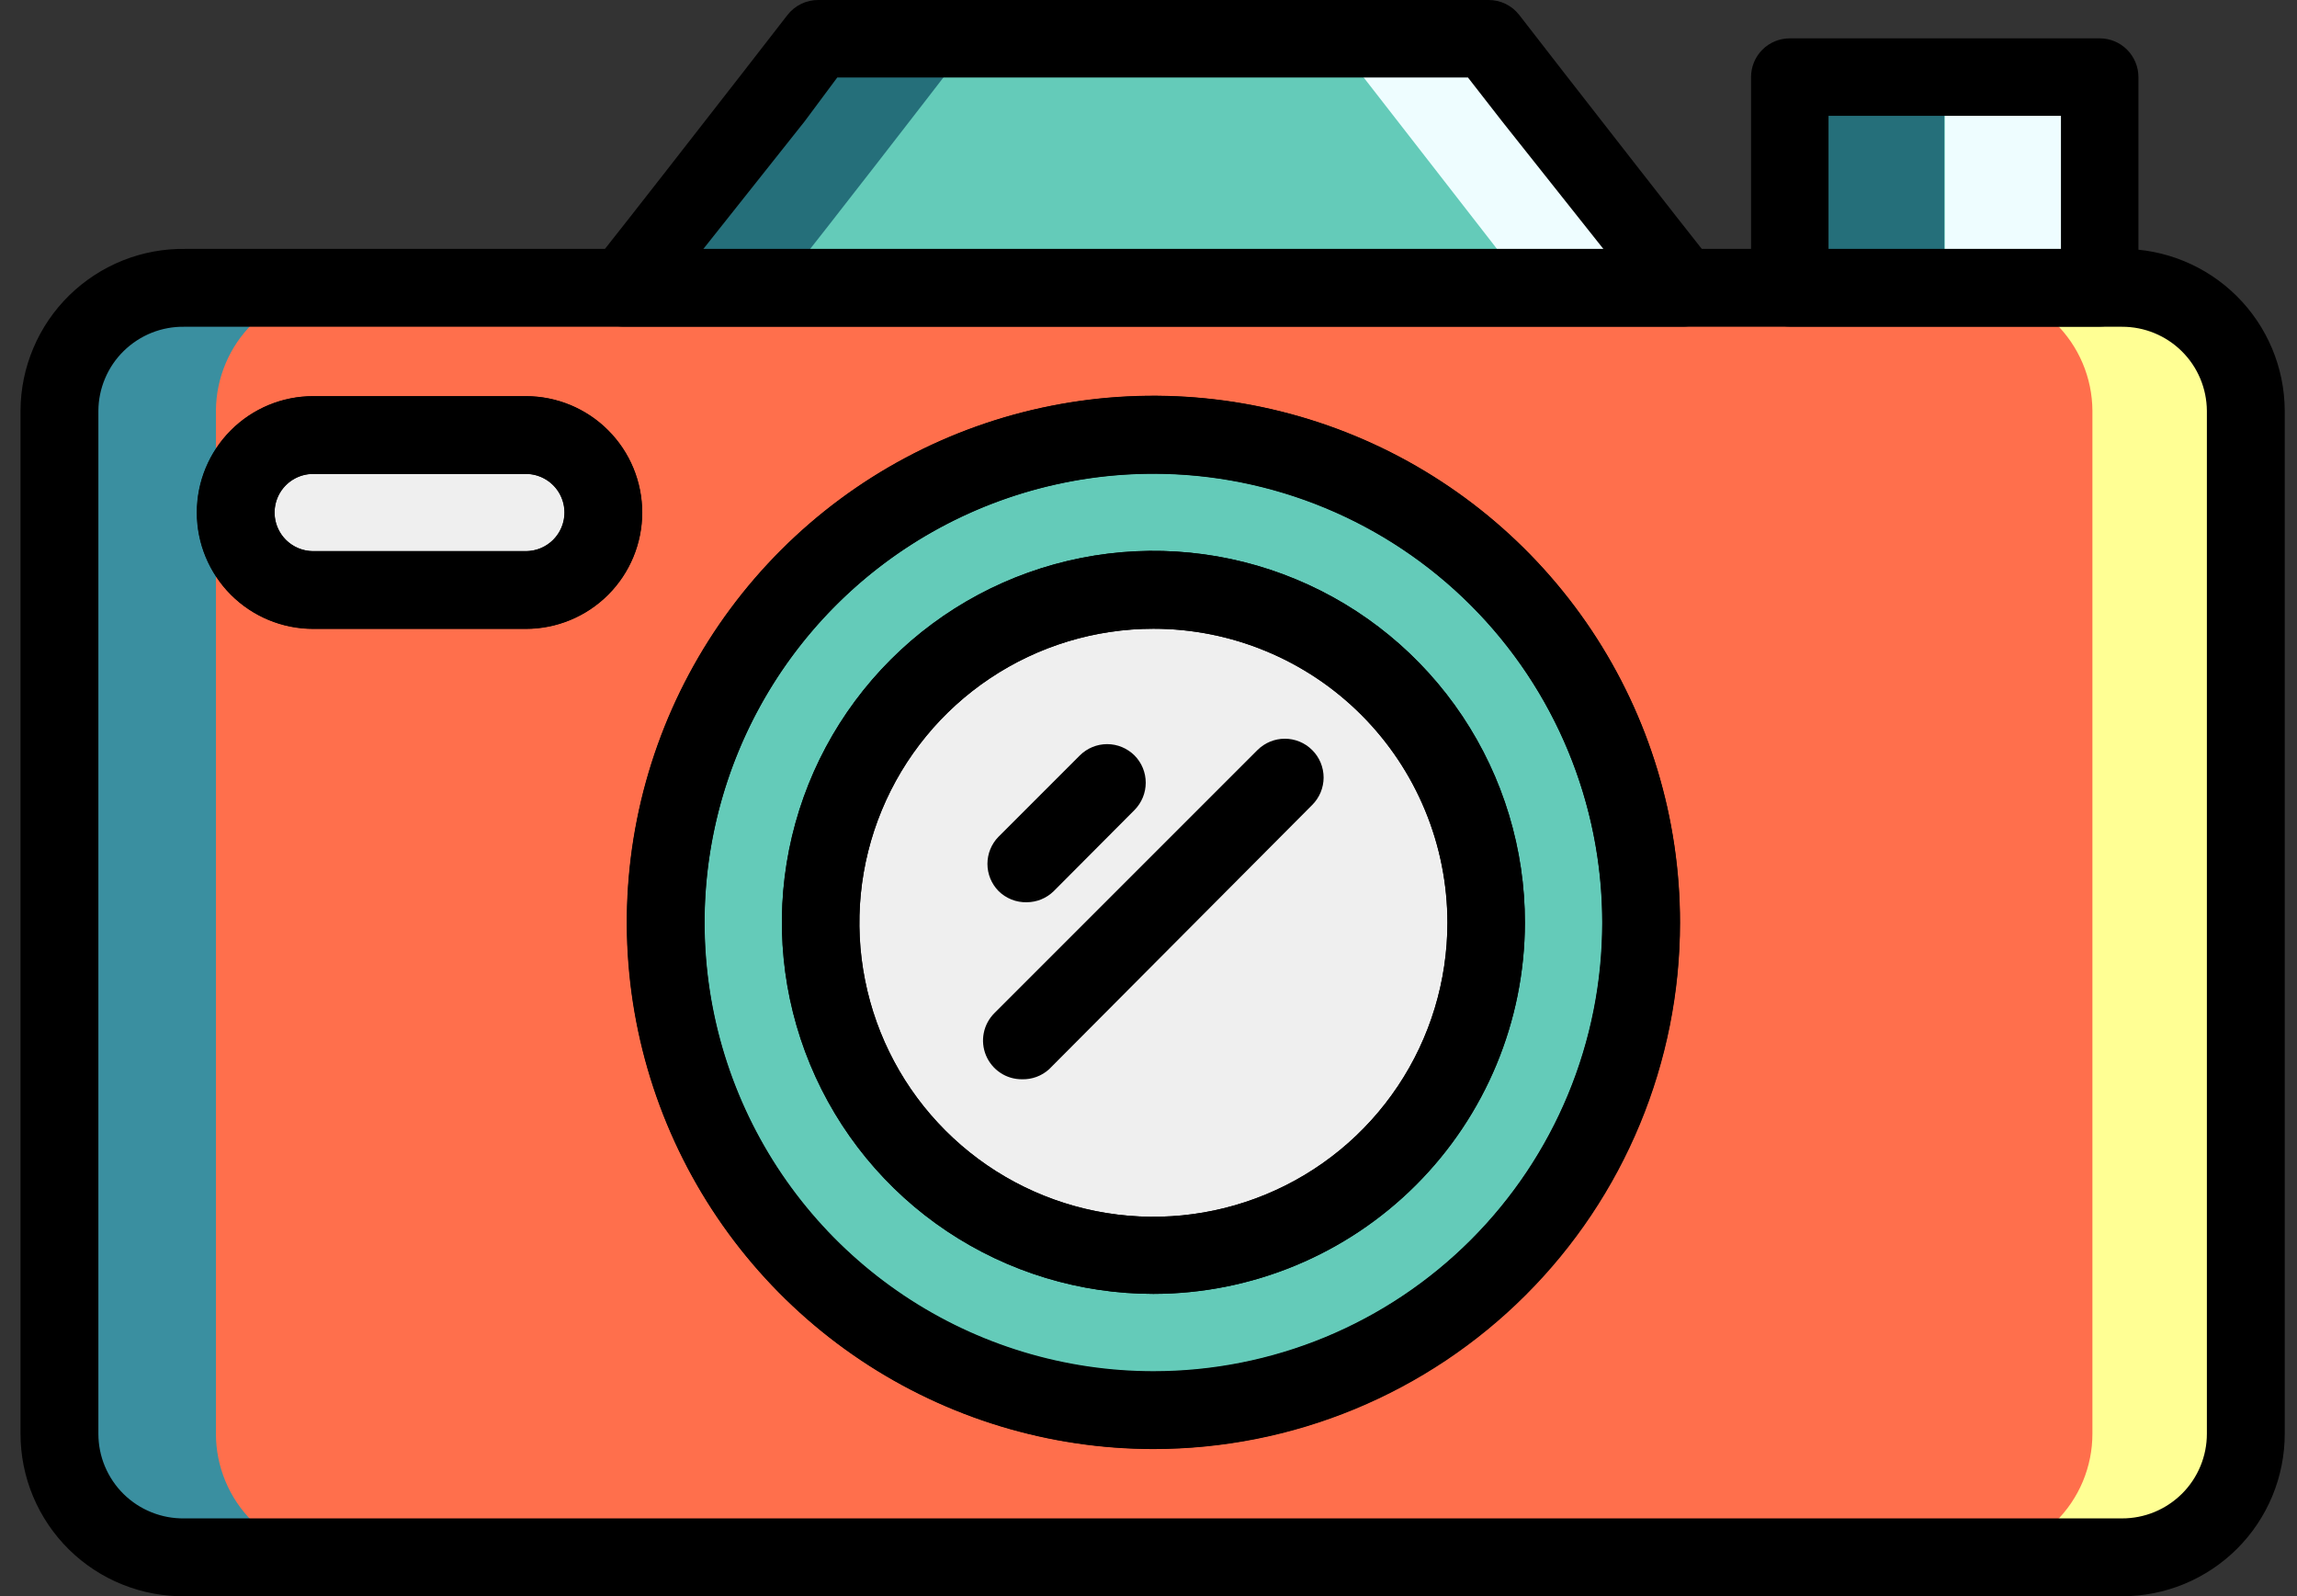 <svg width="59" height="41" viewBox="0 0 59 41" fill="none" xmlns="http://www.w3.org/2000/svg">
<rect x="0" y="0" width="59" height="41" fill="#333333" stroke="none"/>
<path d="M54.501 7.393H4.75C4.331 7.386 3.915 7.463 3.525 7.618C3.136 7.774 2.781 8.005 2.481 8.298C2.181 8.591 1.942 8.941 1.779 9.327C1.615 9.713 1.529 10.128 1.527 10.547V36.825C1.527 37.247 1.61 37.663 1.773 38.052C1.936 38.44 2.174 38.792 2.474 39.088C2.774 39.383 3.13 39.616 3.521 39.772C3.911 39.929 4.329 40.006 4.75 40H54.501C54.919 40.001 55.333 39.92 55.719 39.761C56.105 39.602 56.456 39.368 56.752 39.074C57.048 38.779 57.283 38.428 57.443 38.042C57.603 37.657 57.685 37.243 57.685 36.825V10.547C57.68 9.707 57.342 8.903 56.745 8.312C56.148 7.721 55.341 7.39 54.501 7.393ZM13.507 15.154H8.044C7.516 15.154 7.01 14.944 6.637 14.571C6.264 14.198 6.054 13.692 6.054 13.164C6.054 12.636 6.264 12.13 6.637 11.757C7.01 11.384 7.516 11.174 8.044 11.174H13.507C14.034 11.174 14.541 11.384 14.914 11.757C15.287 12.13 15.497 12.636 15.497 13.164C15.497 13.692 15.287 14.198 14.914 14.571C14.541 14.944 14.034 15.154 13.507 15.154ZM29.626 36.219C27.148 36.219 24.725 35.484 22.665 34.107C20.605 32.73 18.999 30.773 18.051 28.483C17.103 26.193 16.856 23.674 17.34 21.244C17.824 18.813 19.018 16.581 20.771 14.83C22.524 13.078 24.757 11.886 27.188 11.404C29.619 10.921 32.138 11.171 34.427 12.12C36.716 13.07 38.671 14.677 40.047 16.739C41.422 18.8 42.155 21.223 42.153 23.701C42.153 25.346 41.829 26.974 41.199 28.494C40.57 30.013 39.647 31.393 38.483 32.556C37.32 33.718 35.939 34.64 34.419 35.269C32.899 35.897 31.27 36.22 29.626 36.219Z" fill="#FF6F4C"/>
<path d="M38.173 23.701C38.173 25.392 37.672 27.044 36.732 28.45C35.793 29.855 34.458 30.951 32.896 31.598C31.335 32.245 29.616 32.414 27.958 32.084C26.3 31.754 24.777 30.94 23.582 29.745C22.386 28.55 21.572 27.027 21.243 25.369C20.913 23.711 21.082 21.992 21.729 20.43C22.376 18.869 23.471 17.534 24.877 16.595C26.283 15.655 27.935 15.154 29.626 15.154C31.892 15.154 34.066 16.055 35.669 17.657C37.272 19.26 38.173 21.434 38.173 23.701Z" fill="#EFEFEF"/>
<path d="M43.23 7.392H16.026C17.698 5.273 19.359 3.124 21.001 0.994H38.215C39.877 3.124 41.538 5.273 43.19 7.392" fill="#64CBB9"/>
<path d="M53.933 1.98V7.393H45.963V1.98H53.933Z" fill="#64CBB9"/>
<path d="M29.628 11.174C27.15 11.174 24.728 11.909 22.668 13.285C20.608 14.662 19.002 16.618 18.054 18.907C17.106 21.197 16.858 23.715 17.341 26.145C17.824 28.575 19.017 30.808 20.77 32.559C22.521 34.311 24.754 35.505 27.184 35.988C29.614 36.471 32.133 36.223 34.422 35.275C36.711 34.327 38.667 32.721 40.044 30.661C41.42 28.601 42.155 26.179 42.155 23.701C42.156 22.056 41.833 20.426 41.204 18.906C40.575 17.385 39.652 16.004 38.489 14.84C37.325 13.677 35.944 12.754 34.423 12.125C32.903 11.496 31.273 11.173 29.628 11.174ZM29.628 32.239C27.937 32.239 26.284 31.737 24.878 30.797C23.472 29.858 22.377 28.522 21.73 26.96C21.084 25.398 20.915 23.679 21.245 22.02C21.576 20.362 22.391 18.839 23.587 17.644C24.784 16.449 26.308 15.636 27.966 15.307C29.625 14.979 31.344 15.149 32.905 15.798C34.467 16.446 35.801 17.543 36.739 18.95C37.677 20.357 38.177 22.011 38.175 23.701C38.172 25.966 37.27 28.138 35.668 29.739C34.065 31.34 31.893 32.239 29.628 32.239Z" fill="#64CBB9"/>
<path d="M15.508 13.154C15.508 13.682 15.298 14.188 14.925 14.562C14.552 14.935 14.046 15.144 13.518 15.144H8.045C7.517 15.144 7.011 14.935 6.638 14.562C6.265 14.188 6.055 13.682 6.055 13.154C6.055 12.627 6.265 12.12 6.638 11.747C7.011 11.374 7.517 11.164 8.045 11.164H13.508C14.036 11.164 14.542 11.374 14.915 11.747C15.288 12.12 15.498 12.627 15.498 13.154" fill="#EFEFEF"/>
<path d="M49.943 1.98H45.963V5.791C46.381 6.318 46.788 6.856 47.206 7.393H49.943V1.98Z" fill="#256F7A"/>
<path d="M8.731 7.393H4.75C4.331 7.386 3.915 7.463 3.525 7.618C3.136 7.774 2.781 8.005 2.481 8.298C2.181 8.591 1.942 8.941 1.779 9.327C1.615 9.713 1.529 10.128 1.527 10.547V36.825C1.527 37.247 1.61 37.663 1.773 38.052C1.936 38.44 2.174 38.792 2.474 39.088C2.774 39.383 3.13 39.616 3.521 39.772C3.911 39.929 4.329 40.006 4.75 40H8.731C8.313 40.001 7.899 39.92 7.513 39.761C7.127 39.602 6.775 39.368 6.48 39.074C6.184 38.779 5.949 38.428 5.789 38.042C5.629 37.657 5.546 37.243 5.546 36.825V10.547C5.552 9.707 5.89 8.903 6.487 8.312C7.084 7.721 7.89 7.39 8.731 7.393Z" fill="#3A8FA0"/>
<path d="M25.001 0.994H21.021C19.359 3.124 17.697 5.273 16.046 7.392H20.026C21.697 5.273 23.359 3.124 25.001 0.994Z" fill="#256F7A"/>
<path d="M38.233 0.994H34.252C35.914 3.124 37.576 5.273 39.227 7.392H41.964V5.8L38.233 0.994Z" fill="#EEFDFF"/>
<path d="M54.501 7.393H50.521C50.94 7.386 51.357 7.463 51.746 7.618C52.136 7.774 52.491 8.005 52.791 8.298C53.09 8.591 53.329 8.941 53.493 9.327C53.657 9.713 53.742 10.128 53.745 10.547V36.825C53.745 37.247 53.661 37.663 53.499 38.052C53.336 38.44 53.098 38.792 52.798 39.088C52.498 39.383 52.142 39.616 51.751 39.772C51.36 39.929 50.942 40.006 50.521 40H54.501C54.919 40.001 55.333 39.92 55.719 39.761C56.105 39.602 56.456 39.368 56.752 39.074C57.048 38.779 57.282 38.428 57.443 38.042C57.603 37.657 57.685 37.243 57.685 36.825V10.547C57.68 9.707 57.342 8.903 56.745 8.312C56.148 7.721 55.341 7.39 54.501 7.393Z" fill="#FFFF94"/>
<path d="M53.934 1.98H49.954V7.393H50.561H53.934V1.98Z" fill="#EEFDFF"/>
<path d="M54.501 7.393H4.75C4.331 7.386 3.915 7.463 3.525 7.618C3.136 7.774 2.781 8.005 2.481 8.298C2.181 8.591 1.942 8.941 1.779 9.327C1.615 9.713 1.529 10.128 1.527 10.547V36.825C1.527 37.247 1.61 37.663 1.773 38.052C1.936 38.44 2.174 38.792 2.474 39.088C2.774 39.383 3.13 39.616 3.521 39.772C3.911 39.929 4.329 40.006 4.75 40H54.501C54.919 40.001 55.333 39.92 55.719 39.761C56.105 39.602 56.456 39.368 56.752 39.074C57.048 38.779 57.283 38.428 57.443 38.042C57.603 37.657 57.685 37.243 57.685 36.825V10.547C57.68 9.707 57.342 8.903 56.745 8.312C56.148 7.721 55.341 7.39 54.501 7.393ZM13.507 15.154H8.044C7.516 15.154 7.01 14.944 6.637 14.571C6.264 14.198 6.054 13.692 6.054 13.164C6.054 12.636 6.264 12.13 6.637 11.757C7.01 11.384 7.516 11.174 8.044 11.174H13.507C14.034 11.174 14.541 11.384 14.914 11.757C15.287 12.13 15.497 12.636 15.497 13.164C15.497 13.692 15.287 14.198 14.914 14.571C14.541 14.944 14.034 15.154 13.507 15.154ZM29.626 36.219C27.148 36.219 24.725 35.484 22.665 34.107C20.605 32.73 18.999 30.773 18.051 28.483C17.103 26.193 16.856 23.674 17.34 21.244C17.824 18.813 19.018 16.581 20.771 14.83C22.524 13.078 24.757 11.886 27.188 11.404C29.619 10.921 32.138 11.171 34.427 12.12C36.716 13.07 38.671 14.677 40.047 16.739C41.422 18.8 42.155 21.223 42.153 23.701C42.153 25.346 41.829 26.974 41.199 28.494C40.57 30.013 39.647 31.393 38.483 32.556C37.32 33.718 35.939 34.64 34.419 35.269C32.899 35.897 31.27 36.22 29.626 36.219Z" stroke="black" stroke-width="2" stroke-linecap="round" stroke-linejoin="round"/>
<path d="M29.625 33.233C27.737 33.233 25.892 32.673 24.323 31.624C22.753 30.575 21.53 29.084 20.808 27.34C20.086 25.596 19.898 23.677 20.267 21.826C20.636 19.974 21.546 18.274 22.881 16.94C24.217 15.606 25.918 14.698 27.77 14.331C29.621 13.964 31.54 14.154 33.283 14.878C35.027 15.602 36.517 16.826 37.564 18.397C38.611 19.967 39.169 21.813 39.167 23.701C39.162 26.229 38.155 28.652 36.366 30.439C34.577 32.226 32.153 33.23 29.625 33.233ZM29.625 16.149C28.131 16.149 26.671 16.591 25.429 17.421C24.187 18.251 23.219 19.431 22.648 20.811C22.076 22.191 21.927 23.709 22.218 25.174C22.509 26.639 23.229 27.985 24.285 29.041C25.341 30.097 26.687 30.816 28.152 31.108C29.617 31.399 31.135 31.25 32.515 30.678C33.895 30.107 35.075 29.139 35.904 27.896C36.734 26.655 37.177 25.194 37.177 23.701C37.177 22.709 36.982 21.727 36.602 20.811C36.223 19.894 35.666 19.062 34.965 18.361C34.264 17.659 33.431 17.103 32.515 16.724C31.599 16.344 30.617 16.149 29.625 16.149Z" fill="black"/>
<path d="M43.227 8.388H16.023C15.836 8.389 15.652 8.337 15.493 8.238C15.334 8.139 15.206 7.998 15.124 7.829C15.041 7.661 15.009 7.473 15.029 7.286C15.049 7.1 15.121 6.923 15.237 6.776C16.521 5.154 17.785 3.522 19.058 1.891L20.232 0.378C20.326 0.26 20.445 0.164 20.582 0.098C20.718 0.033 20.867 -0.001 21.018 1.44384e-05H38.232C38.383 -0.001 38.533 0.033 38.669 0.098C38.805 0.164 38.925 0.26 39.018 0.378L40.192 1.891C41.466 3.522 42.73 5.154 44.013 6.776C44.129 6.923 44.202 7.1 44.222 7.286C44.242 7.473 44.209 7.661 44.127 7.829C44.045 7.998 43.917 8.139 43.758 8.238C43.598 8.337 43.414 8.389 43.227 8.388ZM18.063 6.398H41.187L38.58 3.114L37.705 1.99H21.506L20.67 3.114L18.063 6.398Z" fill="black"/>
<path d="M53.932 8.387H45.972C45.708 8.387 45.455 8.283 45.268 8.096C45.081 7.909 44.977 7.656 44.977 7.392V1.98C44.977 1.716 45.081 1.463 45.268 1.276C45.455 1.089 45.708 0.985 45.972 0.985H53.932C54.196 0.985 54.449 1.089 54.635 1.276C54.822 1.463 54.927 1.716 54.927 1.98V7.392C54.927 7.656 54.822 7.909 54.635 8.096C54.449 8.283 54.196 8.387 53.932 8.387ZM46.967 6.397H52.937V2.975H46.967V6.397Z" fill="black"/>
<path d="M29.627 37.213C26.952 37.213 24.337 36.42 22.113 34.934C19.889 33.447 18.156 31.335 17.133 28.863C16.11 26.392 15.842 23.673 16.365 21.049C16.888 18.426 18.177 16.017 20.069 14.126C21.961 12.235 24.371 10.948 26.995 10.427C29.619 9.907 32.338 10.176 34.808 11.201C37.279 12.226 39.39 13.961 40.875 16.186C42.36 18.411 43.151 21.026 43.149 23.701C43.144 27.285 41.717 30.72 39.182 33.253C36.647 35.787 33.211 37.211 29.627 37.213ZM29.627 12.169C27.346 12.169 25.116 12.845 23.22 14.112C21.323 15.38 19.845 17.181 18.972 19.288C18.099 21.395 17.871 23.714 18.316 25.951C18.761 28.188 19.859 30.243 21.472 31.855C23.085 33.468 25.14 34.567 27.377 35.012C29.614 35.457 31.933 35.228 34.04 34.355C36.147 33.483 37.948 32.005 39.215 30.108C40.483 28.212 41.159 25.982 41.159 23.701C41.156 20.643 39.941 17.712 37.778 15.549C35.616 13.387 32.684 12.171 29.627 12.169ZM29.627 33.233C27.739 33.233 25.894 32.673 24.324 31.624C22.755 30.576 21.532 29.085 20.81 27.34C20.088 25.596 19.9 23.677 20.269 21.826C20.638 19.975 21.547 18.274 22.883 16.94C24.218 15.606 25.92 14.698 27.771 14.331C29.623 13.964 31.542 14.154 33.285 14.878C35.029 15.602 36.518 16.826 37.566 18.397C38.613 19.968 39.171 21.813 39.169 23.701C39.164 26.229 38.156 28.652 36.368 30.439C34.579 32.226 32.155 33.231 29.627 33.233ZM29.627 16.149C28.133 16.149 26.673 16.592 25.431 17.422C24.189 18.252 23.221 19.431 22.649 20.811C22.078 22.191 21.928 23.709 22.22 25.174C22.511 26.639 23.23 27.985 24.287 29.041C25.343 30.097 26.688 30.817 28.153 31.108C29.618 31.399 31.137 31.25 32.517 30.678C33.897 30.107 35.076 29.139 35.906 27.897C36.736 26.655 37.179 25.195 37.179 23.701C37.179 22.709 36.984 21.727 36.604 20.811C36.224 19.895 35.668 19.062 34.967 18.361C34.266 17.66 33.433 17.103 32.517 16.724C31.601 16.344 30.619 16.149 29.627 16.149Z" fill="black"/>
<path d="M13.508 16.149H8.045C7.253 16.149 6.494 15.834 5.934 15.275C5.374 14.715 5.06 13.956 5.06 13.164C5.06 12.372 5.374 11.613 5.934 11.053C6.494 10.493 7.253 10.179 8.045 10.179H13.508C14.299 10.179 15.058 10.493 15.618 11.053C16.178 11.613 16.492 12.372 16.492 13.164C16.492 13.956 16.178 14.715 15.618 15.275C15.058 15.834 14.299 16.149 13.508 16.149ZM8.045 12.169C7.781 12.169 7.528 12.274 7.341 12.46C7.155 12.647 7.05 12.9 7.05 13.164C7.05 13.428 7.155 13.681 7.341 13.867C7.528 14.054 7.781 14.159 8.045 14.159H13.508C13.771 14.159 14.024 14.054 14.211 13.867C14.398 13.681 14.502 13.428 14.502 13.164C14.502 12.9 14.398 12.647 14.211 12.46C14.024 12.274 13.771 12.169 13.508 12.169H8.045Z" fill="black"/>
<path d="M26.373 23.174C26.239 23.177 26.105 23.154 25.981 23.104C25.856 23.054 25.742 22.98 25.647 22.885C25.465 22.699 25.363 22.449 25.363 22.189C25.363 21.928 25.465 21.678 25.647 21.492L27.736 19.403C27.923 19.218 28.175 19.113 28.438 19.113C28.701 19.113 28.953 19.218 29.14 19.403C29.325 19.589 29.429 19.841 29.429 20.104C29.429 20.367 29.325 20.619 29.14 20.806L27.06 22.895C26.875 23.073 26.63 23.173 26.373 23.174Z" fill="black"/>
<path d="M26.251 27.721C26.053 27.722 25.859 27.665 25.695 27.555C25.53 27.446 25.402 27.29 25.326 27.108C25.25 26.925 25.23 26.724 25.269 26.531C25.308 26.337 25.404 26.159 25.544 26.02L32.3 19.264C32.487 19.078 32.739 18.974 33.002 18.974C33.265 18.974 33.517 19.078 33.703 19.264C33.797 19.356 33.87 19.466 33.921 19.587C33.971 19.709 33.998 19.839 33.998 19.97C33.998 20.102 33.971 20.232 33.921 20.353C33.87 20.474 33.797 20.584 33.703 20.677L26.947 27.463C26.757 27.636 26.507 27.728 26.251 27.721Z" fill="black"/>
</svg>
